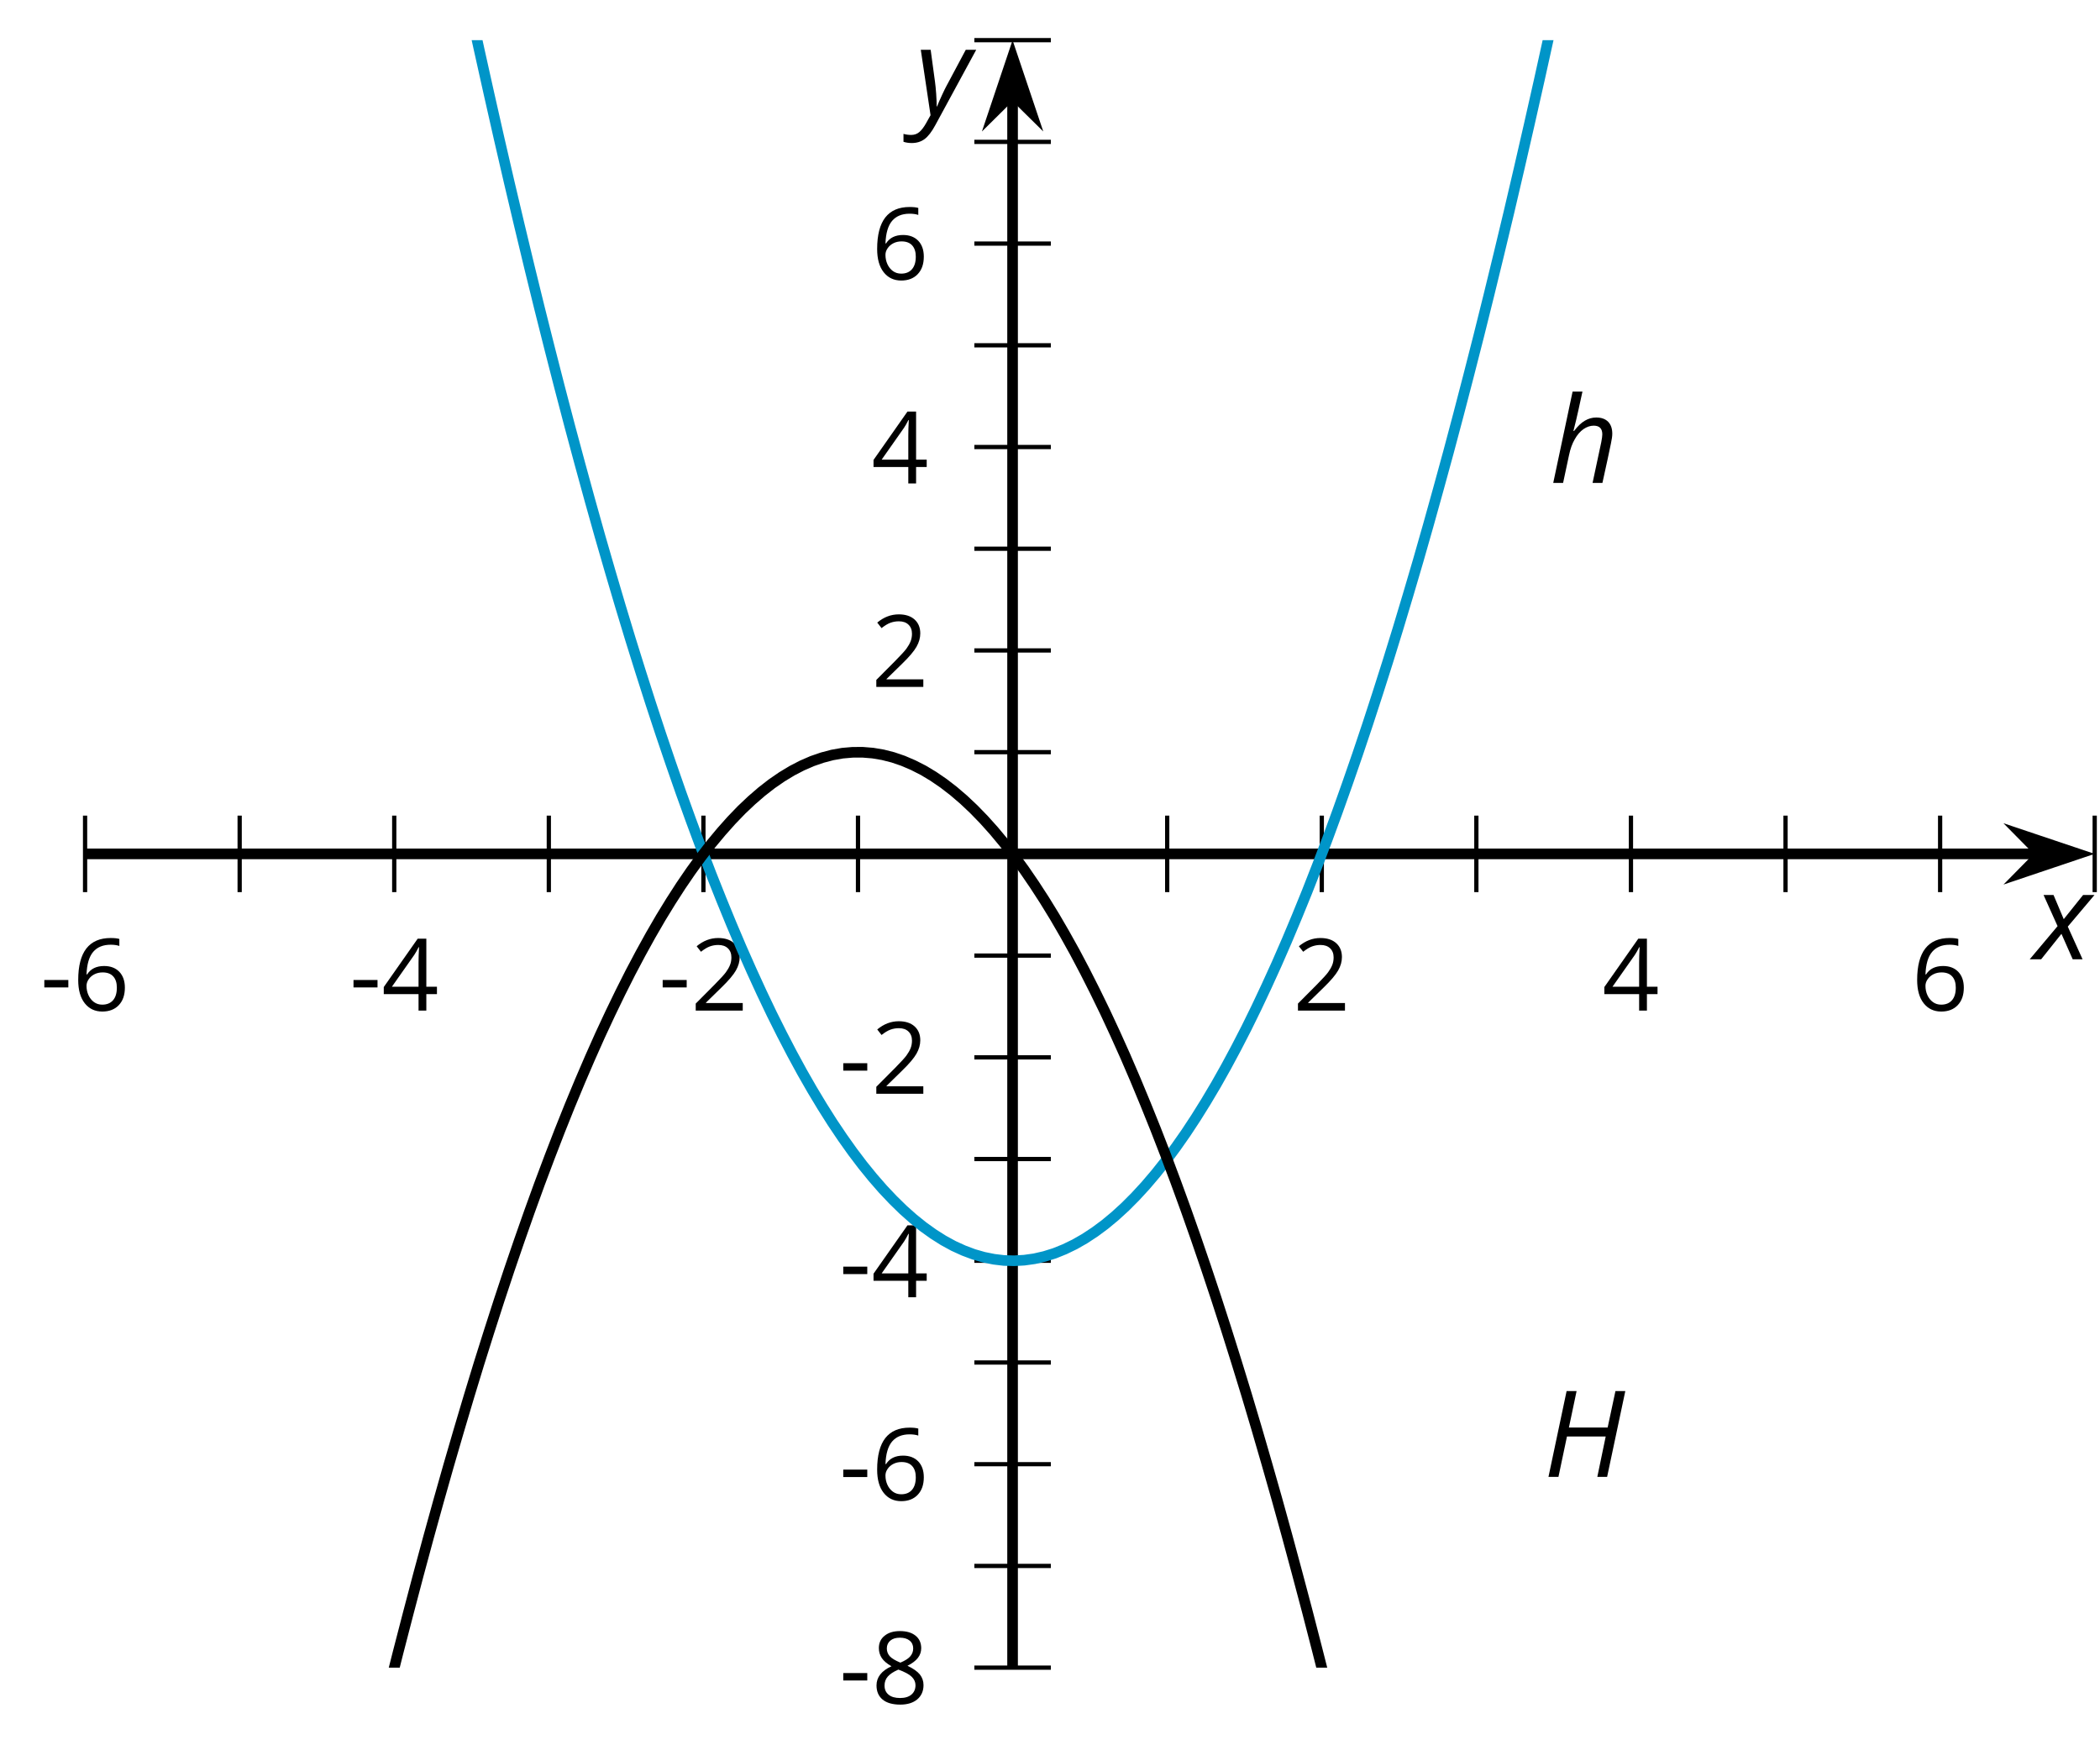 <?xml version='1.0' encoding='UTF-8'?>
<!-- This file was generated by dvisvgm 2.1.3 -->
<svg height='164.212pt' version='1.1' viewBox='-72 -72 197.67 164.212' width='197.67pt' xmlns='http://www.w3.org/2000/svg' xmlns:xlink='http://www.w3.org/1999/xlink'>
<defs>
<clipPath id='clip1'>
<path d='M-63.992 84.945H125.171V-68.223H-63.992Z'/>
</clipPath>
<path d='M0.387 -2.178H2.647V-2.878H0.387V-2.178Z' id='g6-13'/>
<path d='M4.885 0V-0.709H1.423V-0.746L2.896 -2.187C3.554 -2.827 4.001 -3.352 4.24 -3.771S4.599 -4.609 4.599 -5.037C4.599 -5.585 4.42 -6.018 4.061 -6.344C3.702 -6.667 3.204 -6.828 2.574 -6.828C1.842 -6.828 1.169 -6.57 0.548 -6.054L0.953 -5.534C1.262 -5.778 1.538 -5.944 1.786 -6.036C2.04 -6.128 2.302 -6.174 2.583 -6.174C2.97 -6.174 3.273 -6.068 3.49 -5.856C3.706 -5.649 3.817 -5.364 3.817 -5.005C3.817 -4.751 3.775 -4.512 3.688 -4.291S3.471 -3.844 3.301 -3.61S2.772 -2.988 2.233 -2.44L0.46 -0.658V0H4.885Z' id='g6-18'/>
<path d='M5.203 -1.547V-2.242H4.204V-6.768H3.393L0.198 -2.215V-1.547H3.471V0H4.204V-1.547H5.203ZM3.471 -2.242H0.962L3.066 -5.235C3.195 -5.428 3.333 -5.672 3.481 -5.967H3.518C3.485 -5.414 3.471 -4.917 3.471 -4.48V-2.242Z' id='g6-20'/>
<path d='M0.539 -2.878C0.539 -1.943 0.741 -1.215 1.151 -0.691C1.561 -0.17 2.113 0.092 2.808 0.092C3.458 0.092 3.978 -0.11 4.355 -0.506C4.742 -0.912 4.931 -1.459 4.931 -2.159C4.931 -2.785 4.756 -3.283 4.411 -3.646C4.061 -4.01 3.582 -4.194 2.979 -4.194C2.247 -4.194 1.713 -3.932 1.377 -3.402H1.321C1.358 -4.365 1.565 -5.074 1.948 -5.525C2.33 -5.971 2.878 -6.197 3.6 -6.197C3.904 -6.197 4.176 -6.16 4.411 -6.082V-6.74C4.213 -6.8 3.936 -6.828 3.591 -6.828C2.583 -6.828 1.823 -6.501 1.308 -5.847C0.797 -5.189 0.539 -4.199 0.539 -2.878ZM2.799 -0.557C2.509 -0.557 2.251 -0.635 2.026 -0.797C1.805 -0.958 1.63 -1.174 1.506 -1.446S1.321 -2.012 1.321 -2.33C1.321 -2.546 1.39 -2.753 1.529 -2.951C1.662 -3.149 1.846 -3.306 2.076 -3.421S2.56 -3.591 2.836 -3.591C3.283 -3.591 3.614 -3.462 3.84 -3.209S4.176 -2.606 4.176 -2.159C4.176 -1.639 4.056 -1.243 3.812 -0.967C3.573 -0.695 3.237 -0.557 2.799 -0.557Z' id='g6-22'/>
<path d='M2.689 -6.828C2.086 -6.828 1.602 -6.685 1.243 -6.39C0.879 -6.105 0.7 -5.714 0.7 -5.226C0.7 -4.88 0.792 -4.572 0.976 -4.291C1.16 -4.015 1.464 -3.757 1.888 -3.518C0.948 -3.089 0.479 -2.486 0.479 -1.717C0.479 -1.142 0.672 -0.695 1.059 -0.378C1.446 -0.064 1.998 0.092 2.716 0.092C3.393 0.092 3.927 -0.074 4.319 -0.405C4.71 -0.741 4.903 -1.188 4.903 -1.745C4.903 -2.122 4.788 -2.454 4.558 -2.744C4.328 -3.029 3.941 -3.301 3.393 -3.564C3.844 -3.789 4.171 -4.038 4.378 -4.309S4.687 -4.885 4.687 -5.216C4.687 -5.718 4.507 -6.114 4.148 -6.4S3.301 -6.828 2.689 -6.828ZM1.234 -1.699C1.234 -2.03 1.335 -2.316 1.542 -2.551C1.75 -2.79 2.081 -3.006 2.537 -3.204C3.131 -2.988 3.55 -2.762 3.789 -2.532C4.029 -2.297 4.148 -2.035 4.148 -1.736C4.148 -1.363 4.019 -1.068 3.766 -0.852S3.154 -0.529 2.698 -0.529C2.233 -0.529 1.874 -0.631 1.621 -0.838C1.363 -1.045 1.234 -1.331 1.234 -1.699ZM2.68 -6.206C3.071 -6.206 3.375 -6.114 3.6 -5.93C3.821 -5.75 3.932 -5.502 3.932 -5.193C3.932 -4.913 3.84 -4.664 3.656 -4.452C3.476 -4.24 3.163 -4.042 2.726 -3.858C2.238 -4.061 1.901 -4.263 1.722 -4.466S1.45 -4.913 1.45 -5.193C1.45 -5.502 1.561 -5.746 1.777 -5.93S2.297 -6.206 2.68 -6.206Z' id='g6-24'/>
<path d='M5.995 0L7.707 -8.077H6.779L6.044 -4.641H2.398L3.122 -8.077H2.182L0.475 0H1.414L2.215 -3.801H5.862L5.072 0H5.995Z' id='g4-40'/>
<path d='M4.028 0H4.956C5.348 -1.762 5.613 -3 5.757 -3.713C5.84 -4.094 5.884 -4.403 5.884 -4.63C5.884 -5.116 5.751 -5.492 5.492 -5.757C5.227 -6.022 4.851 -6.155 4.37 -6.155C4 -6.155 3.646 -6.055 3.315 -5.862C2.972 -5.669 2.635 -5.343 2.287 -4.89H2.227C2.326 -5.265 2.414 -5.613 2.486 -5.934C2.564 -6.254 2.635 -6.564 2.696 -6.851C2.762 -7.149 2.829 -7.436 2.884 -7.718C2.95 -8 3.011 -8.293 3.077 -8.597H2.149L0.326 0H1.254L1.812 -2.613C1.934 -3.199 2.111 -3.702 2.354 -4.111C2.586 -4.53 2.862 -4.845 3.171 -5.061C3.486 -5.276 3.807 -5.387 4.133 -5.387C4.674 -5.387 4.945 -5.116 4.945 -4.569C4.945 -4.42 4.912 -4.171 4.845 -3.823L4.028 0Z' id='g4-72'/>
<path d='M2.58 -2.398L3.641 0H4.569L3.177 -3.077L5.691 -6.055H4.619L2.796 -3.779L1.834 -6.055H0.895L2.215 -3.122L-0.409 0H0.669L2.58 -2.398Z' id='g4-88'/>
<path d='M0.541 -6.055L1.459 0.099L1.039 0.851C0.834 1.215 0.624 1.492 0.409 1.68C0.199 1.862 -0.061 1.956 -0.365 1.956C-0.613 1.956 -0.856 1.923 -1.088 1.856V2.602C-0.84 2.68 -0.58 2.718 -0.315 2.718C0.155 2.718 0.558 2.597 0.895 2.348S1.569 1.663 1.912 1.028L5.757 -6.055H4.774L2.978 -2.691C2.884 -2.53 2.746 -2.243 2.553 -1.829S2.199 -1.044 2.072 -0.724H2.039C2.039 -1.028 2.022 -1.425 1.989 -1.923C1.95 -2.414 1.917 -2.79 1.878 -3.044L1.47 -6.055H0.541Z' id='g4-89'/>
</defs>
<g id='page1'>
<path d='M-49.441 11.961V4.761M-20.34 11.961V4.761M8.762 11.961V4.761M37.867 11.961V4.761M66.968 11.961V4.761M96.07 11.961V4.761M125.171 11.961V4.761' fill='none' stroke='#000000' stroke-linejoin='bevel' stroke-miterlimit='10.037' stroke-width='0.4'/>
<path d='M-63.992 11.961V4.761M-34.891 11.961V4.761M-5.789 11.961V4.761M52.418 11.961V4.761M81.519 11.961V4.761M110.621 11.961V4.761' fill='none' stroke='#000000' stroke-linejoin='bevel' stroke-miterlimit='10.037' stroke-width='0.4'/>
<path d='M19.715 75.371H26.914M19.715 56.226H26.914M19.715 37.078H26.914M19.715 17.933H26.914M19.715 -1.211H26.914M19.715 -20.36H26.914M19.715 -39.504H26.914M19.715 -58.649H26.914' fill='none' stroke='#000000' stroke-linejoin='bevel' stroke-miterlimit='10.037' stroke-width='0.4'/>
<path d='M19.715 84.945H26.914M19.715 65.797H26.914M19.715 46.652H26.914M19.715 27.508H26.914M19.715 -10.785H26.914M19.715 -29.93H26.914M19.715 -49.078H26.914M19.715 -68.223H26.914' fill='none' stroke='#000000' stroke-linejoin='bevel' stroke-miterlimit='10.037' stroke-width='0.4'/>
<path d='M-63.992 8.359H119.879' fill='none' stroke='#000000' stroke-linejoin='bevel' stroke-miterlimit='10.037' stroke-width='1'/>
<path d='M123.598 8.359L118.41 6.617L120.129 8.359L118.41 10.105Z'/>
<path d='M123.598 8.359L118.41 6.617L120.129 8.359L118.41 10.105Z' fill='none' stroke='#000000' stroke-miterlimit='10.037' stroke-width='1'/>
<path d='M23.312 84.945V-62.93' fill='none' stroke='#000000' stroke-linejoin='bevel' stroke-miterlimit='10.037' stroke-width='1'/>
<path d='M23.312 -66.648L21.57 -61.457L23.312 -63.18L25.059 -61.457Z'/>
<path d='M23.312 -66.648L21.57 -61.457L23.312 -63.18L25.059 -61.457Z' fill='none' stroke='#000000' stroke-miterlimit='10.037' stroke-width='1'/>
<g transform='matrix(1 0 0 1 -12.228 -581.072)'>
<use x='-55.987' xlink:href='#g6-13' y='604.178'/>
<use x='-52.949' xlink:href='#g6-22' y='604.178'/>
</g>
<g transform='matrix(1 0 0 1 16.875 -581.072)'>
<use x='-55.987' xlink:href='#g6-13' y='604.178'/>
<use x='-52.949' xlink:href='#g6-20' y='604.178'/>
</g>
<g transform='matrix(1 0 0 1 45.977 -581.072)'>
<use x='-55.987' xlink:href='#g6-13' y='604.178'/>
<use x='-52.949' xlink:href='#g6-18' y='604.178'/>
</g>
<g transform='matrix(1 0 0 1 105.702 -581.072)'>
<use x='-55.987' xlink:href='#g6-18' y='604.178'/>
</g>
<g transform='matrix(1 0 0 1 134.805 -581.072)'>
<use x='-55.987' xlink:href='#g6-20' y='604.178'/>
</g>
<g transform='matrix(1 0 0 1 163.907 -581.072)'>
<use x='-55.987' xlink:href='#g6-22' y='604.178'/>
</g>
<g transform='matrix(1 0 0 1 62.975 -515.847)'>
<use x='-55.987' xlink:href='#g6-13' y='604.178'/>
<use x='-52.949' xlink:href='#g6-24' y='604.178'/>
</g>
<g transform='matrix(1 0 0 1 62.975 -534.993)'>
<use x='-55.987' xlink:href='#g6-13' y='604.178'/>
<use x='-52.949' xlink:href='#g6-22' y='604.178'/>
</g>
<g transform='matrix(1 0 0 1 62.975 -554.094)'>
<use x='-55.987' xlink:href='#g6-13' y='604.178'/>
<use x='-52.949' xlink:href='#g6-20' y='604.178'/>
</g>
<g transform='matrix(1 0 0 1 62.975 -573.24)'>
<use x='-55.987' xlink:href='#g6-13' y='604.178'/>
<use x='-52.949' xlink:href='#g6-18' y='604.178'/>
</g>
<g transform='matrix(1 0 0 1 66.013 -611.532)'>
<use x='-55.987' xlink:href='#g6-18' y='604.178'/>
</g>
<g transform='matrix(1 0 0 1 66.013 -630.678)'>
<use x='-55.987' xlink:href='#g6-20' y='604.178'/>
</g>
<g transform='matrix(1 0 0 1 66.013 -649.869)'>
<use x='-55.987' xlink:href='#g6-22' y='604.178'/>
</g>
<path clip-path='url(#clip1)' d='M23.312 -96.942H110.621' fill='none' stroke='#000000' stroke-dasharray='2.989,2.989' stroke-linejoin='bevel' stroke-miterlimit='10.037' stroke-width='1'/>
<path clip-path='url(#clip1)' d='M-63.992 -297.977L-63.043 -290.512L-62.094 -283.129L-61.141 -275.828L-60.191 -268.61L-59.242 -261.473L-58.289 -254.418L-57.34 -247.446L-56.391 -240.555L-55.438 -233.746L-54.488 -227.016L-53.539 -220.371L-52.586 -213.805L-51.637 -207.321L-50.684 -200.922L-49.734 -194.602L-48.785 -188.364L-47.832 -182.207L-46.883 -176.133L-45.934 -170.141L-44.98 -164.227L-44.031 -158.399L-43.082 -152.653L-42.129 -146.985L-41.18 -141.403L-40.23 -135.899L-39.277 -130.477L-38.328 -125.137L-37.379 -119.879L-36.426 -114.703L-35.477 -109.61L-34.527 -104.598L-33.574 -99.668L-32.625 -94.821L-31.676 -90.051L-30.723 -85.367L-29.773 -80.762L-28.82 -76.239L-27.871 -71.801L-26.922 -67.442L-25.969 -63.164L-25.02 -58.969L-24.07 -54.856L-23.117 -50.824L-22.168 -46.871L-21.219 -43.004L-20.266 -39.219L-19.316 -35.512L-18.367 -31.891L-17.414 -28.348L-16.465 -24.887L-15.516 -21.508L-14.562 -18.211L-13.613 -14.996L-12.664 -11.864L-11.711 -8.813L-10.762 -5.844L-9.812 -2.957L-8.859 -0.149L-7.91 2.574L-6.957 5.218L-6.008 7.781L-5.059 10.258L-4.105 12.656L-3.156 14.972L-2.207 17.207L-1.254 19.359L-0.305 21.429L0.645 23.422L1.598 25.328L2.547 27.152L3.496 28.898L4.449 30.562L5.399 32.14L6.348 33.64L7.301 35.058L8.25 36.394L9.199 37.648L10.152 38.82L11.102 39.91L12.055 40.918L13.004 41.847L13.953 42.691L14.906 43.457L15.855 44.136L16.805 44.738L17.758 45.258L18.707 45.691L19.656 46.047L20.609 46.32L21.559 46.511L22.508 46.625L23.461 46.652L24.41 46.597L25.359 46.465L26.312 46.246L27.262 45.949L28.211 45.566L29.164 45.105L30.113 44.562L31.062 43.937L32.016 43.23L32.965 42.441L33.918 41.57L34.867 40.617L35.816 39.586L36.769 38.468L37.718 37.273L38.668 35.992L39.621 34.633L40.57 33.191L41.519 31.668L42.472 30.062L43.421 28.375L44.371 26.605L45.324 24.754L46.273 22.82L47.222 20.804L48.175 18.711L49.125 16.531L50.074 14.273L51.027 11.933L51.976 9.508L52.929 7.004L53.879 4.418L54.828 1.75L55.781 -1L56.73 -3.828L57.679 -6.742L58.632 -9.739L59.582 -12.813L60.531 -15.973L61.484 -19.211L62.433 -22.535L63.382 -25.938L64.336 -29.422L65.285 -32.989L66.234 -36.637L67.187 -40.367L68.136 -44.18L69.086 -48.074L70.039 -52.047L70.988 -56.106L71.937 -60.242L72.89 -64.465L73.839 -68.766L74.793 -73.149L75.742 -77.614L76.691 -82.16L77.644 -86.789L78.593 -91.5L79.543 -96.293L80.496 -101.168L81.445 -106.125L82.394 -111.16L83.347 -116.282L84.296 -121.481L85.246 -126.762L86.199 -132.129L87.148 -137.574L88.097 -143.102L89.05 -148.711L90 -154.403L90.949 -160.172L91.902 -166.028L92.851 -171.965L93.804 -177.981L94.754 -184.082L95.703 -190.262L96.656 -196.524L97.605 -202.871L98.554 -209.297L99.507 -215.805L100.457 -222.395L101.406 -229.067L102.359 -235.821L103.308 -242.657L104.257 -249.571L105.211 -256.571L106.16 -263.649L107.109 -270.813L108.062 -278.055L109.011 -285.379L109.961 -292.785L110.914 -300.274L111.863 -307.844L112.812 -315.496L113.765 -323.231L114.714 -331.047L115.668 -338.942L116.617 -346.922L117.566 -354.981L118.519 -363.125L119.468 -371.348L120.418 -379.653L121.371 -388.039L122.32 -396.511L123.269 -405.061L124.222 -413.691L125.171 -422.411' fill='none' stroke='#0095c8' stroke-linejoin='bevel' stroke-miterlimit='10.037' stroke-width='1'/>
<path clip-path='url(#clip1)' d='M-63.992 238.113L-63.043 231.898L-62.094 225.769L-61.141 219.718L-60.191 213.75L-59.242 207.867L-58.289 202.062L-57.34 196.34L-56.391 190.699L-55.438 185.14L-54.488 179.66L-53.539 174.265L-52.586 168.953L-51.637 163.718L-50.684 158.57L-49.734 153.5L-48.785 148.511L-47.832 143.605L-46.883 138.781L-45.934 134.039L-44.98 129.379L-44.031 124.801L-43.082 120.304L-42.129 115.89L-41.18 111.554L-40.23 107.304L-39.277 103.133L-38.328 99.047L-37.379 95.039L-36.426 91.113L-35.477 87.269L-34.527 83.508L-33.574 79.828L-32.625 76.23L-31.676 72.715L-30.723 69.277L-29.773 65.926L-28.82 62.656L-27.871 59.465L-26.922 56.355L-25.969 53.332L-25.02 50.386L-24.07 47.523L-23.117 44.742L-22.168 42.043L-21.219 39.426L-20.266 36.89L-19.316 34.433L-18.367 32.062L-17.414 29.769L-16.465 27.562L-15.516 25.433L-14.562 23.386L-13.613 21.426L-12.664 19.543L-11.711 17.742L-10.762 16.023L-9.812 14.383L-8.859 12.828L-7.91 11.355L-6.957 9.961L-6.008 8.652L-5.059 7.422L-4.105 6.277L-3.156 5.211L-2.207 4.226L-1.254 3.324L-0.305 2.504L0.645 1.765L1.598 1.109L2.547 0.535L3.496 0.043L4.449 -0.371L5.399 -0.699L6.348 -0.949L7.301 -1.117L8.25 -1.199L9.199 -1.203L10.152 -1.125L11.102 -0.965L12.055 -0.723L13.004 -0.399L13.953 0.008L14.906 0.492L15.855 1.062L16.805 1.711L17.758 2.445L18.707 3.258L19.656 4.152L20.609 5.133L21.559 6.191L22.508 7.332L23.461 8.554L24.41 9.855L25.359 11.242L26.312 12.711L27.262 14.258L28.211 15.89L29.164 17.601L30.113 19.398L31.062 21.273L32.016 23.23L32.965 25.269L33.918 27.39L34.867 29.593L35.816 31.879L36.769 34.246L37.718 36.691L38.668 39.222L39.621 41.836L40.57 44.527L41.519 47.301L42.472 50.16L43.421 53.097L44.371 56.117L45.324 59.218L46.273 62.402L47.222 65.668L48.175 69.011L49.125 72.441L50.074 75.953L51.027 79.543L51.976 83.218L52.929 86.972L53.879 90.808L54.828 94.726L55.781 98.73L56.73 102.808L57.679 106.972L58.632 111.218L59.582 115.547L60.531 119.957L61.484 124.445L62.433 129.019L63.382 133.672L64.336 138.41L65.285 143.226L66.234 148.125L67.187 153.105L68.136 158.168L69.086 163.312L70.039 168.539L70.988 173.847L71.937 179.234L72.89 184.707L73.839 190.258L74.793 195.894L75.742 201.609L76.691 207.406L77.644 213.285L78.593 219.25L79.543 225.293L80.496 231.414L81.445 237.621L82.394 243.91L83.347 250.281L84.296 256.73L85.246 263.265L86.199 269.879L87.148 276.578L88.097 283.355L89.05 290.215L90 297.156L90.949 304.179L91.902 311.285L92.851 318.472L93.804 325.742L94.754 333.09L95.703 340.523L96.656 348.035L97.605 355.633L98.554 363.308L99.507 371.066L100.457 378.91L101.406 386.832L102.359 394.836L103.308 402.922L104.257 411.086L105.211 419.336L106.16 427.668L107.109 436.078L108.062 444.574L109.011 453.148L109.961 461.808L110.914 470.547L111.863 479.367L112.812 488.269L113.765 497.254L114.714 506.32L115.668 515.468L116.617 524.699L117.566 534.007L118.519 543.402L119.468 552.875L120.418 562.433L121.371 572.07L122.32 581.793L123.269 591.59L124.222 601.476L125.171 611.437' fill='none' stroke='#000000' stroke-linejoin='bevel' stroke-miterlimit='10.037' stroke-width='1'/>
<g transform='matrix(1 0 0 1 129.268 -537.188)'>
<use x='-55.987' xlink:href='#g4-40' y='604.178'/>
</g>
<g transform='matrix(1 0 0 1 129.865 -630.731)'>
<use x='-55.987' xlink:href='#g4-72' y='604.178'/>
</g>
<g transform='matrix(1 0 0 1 175.448 -585.896)'>
<use x='-55.987' xlink:href='#g4-88' y='604.178'/>
</g>
<g transform='matrix(1 0 0 1 70.119 -665.435)'>
<use x='-55.987' xlink:href='#g4-89' y='604.178'/>
</g>
</g>
</svg>